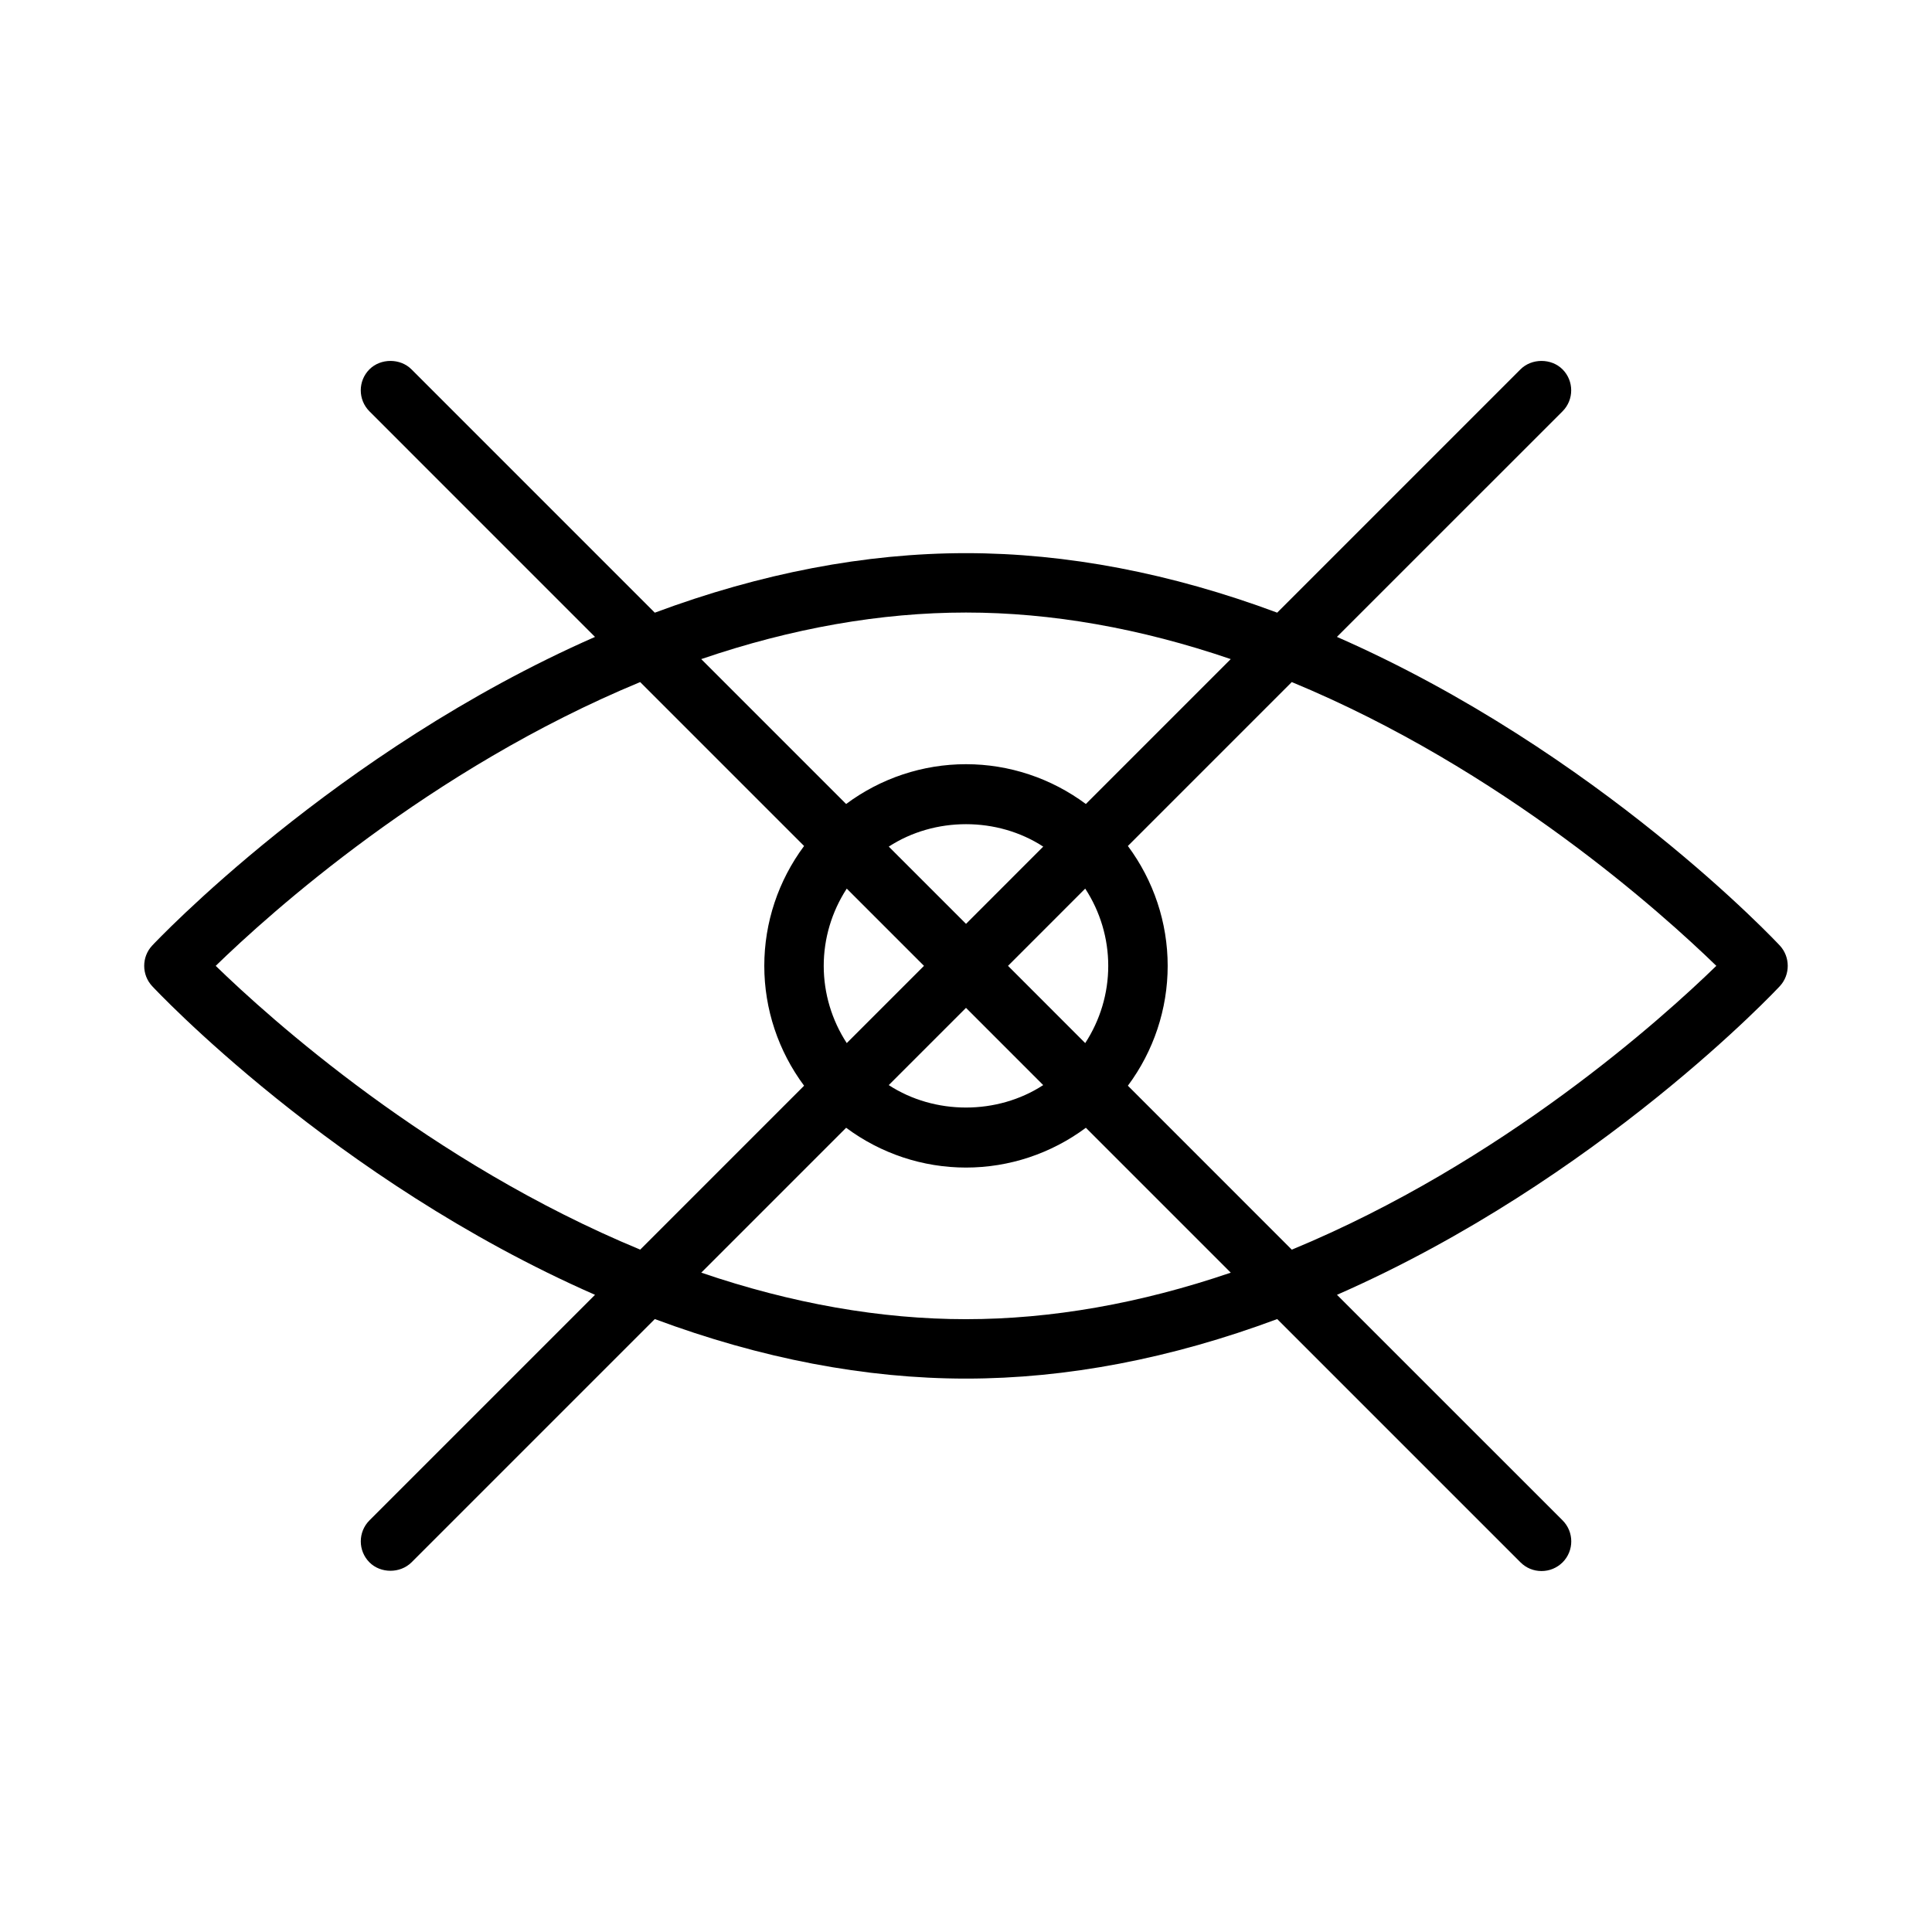 <?xml version="1.0" encoding="UTF-8"?>
<!-- Uploaded to: ICON Repo, www.svgrepo.com, Generator: ICON Repo Mixer Tools -->
<svg fill="#000000" width="800px" height="800px" version="1.1" viewBox="144 144 512 512" xmlns="http://www.w3.org/2000/svg">
 <path d="m615.72 405.29c2.738-2.992 2.734-7.68-0.02-10.676-0.488-0.531-47.977-51.367-117.4-81.832l59.781-59.773c3.07-3.07 3.07-8.062 0-11.133-2.969-2.969-8.16-2.969-11.133 0l-64.477 64.484c-28.102-10.469-55.832-15.77-82.473-15.77-26.645 0-54.371 5.305-82.473 15.777l-64.484-64.492c-2.969-2.969-8.16-2.969-11.133 0-3.07 3.07-3.07 8.062 0 11.133l59.773 59.781c-68.906 30.27-116.88 81.285-117.38 81.824-2.781 3-2.781 7.699-0.004 10.695 0.488 0.531 47.988 51.383 117.39 81.832l-59.773 59.773c-3.07 3.07-3.07 8.062 0 11.133 2.953 2.953 8.109 2.984 11.137 0l64.48-64.48c28.098 10.469 55.828 15.777 82.473 15.777 26.641 0 54.371-5.305 82.473-15.777l64.48 64.48c1.48 1.484 3.457 2.297 5.566 2.297 2.09 0 4.062-0.809 5.574-2.297 3.07-3.07 3.07-8.062 0-11.133l-59.785-59.773c69.414-30.453 116.91-81.305 117.41-81.852zm-215.72-98.961c22.617 0 46.188 4.152 70.16 12.34l-38.395 38.398c-9.195-6.832-20.305-10.547-31.766-10.547-11.473 0-22.578 3.715-31.766 10.547l-38.398-38.398c23.988-8.195 47.555-12.34 70.164-12.34zm-11.133 93.633-20.469 20.469c-3.961-6.082-6.102-13.18-6.102-20.469 0-7.285 2.141-14.379 6.102-20.469zm-9.336-31.598c12.188-7.93 28.773-7.926 40.934 0l-20.461 20.469zm20.469 42.73 20.461 20.469c-12.164 7.93-28.766 7.93-40.934 0zm11.133-11.133 20.461-20.469c3.969 6.082 6.102 13.18 6.102 20.469 0 7.289-2.137 14.387-6.102 20.469zm-97.469 75.203c-55.777-23.074-98.238-61.348-112.5-75.203 14.25-13.855 56.688-52.113 112.49-75.203l43.438 43.438c-6.832 9.188-10.547 20.293-10.547 31.766 0 11.469 3.715 22.57 10.547 31.766zm86.336 18.434c-22.613 0-46.176-4.144-70.16-12.332l38.395-38.395c9.188 6.832 20.293 10.547 31.766 10.547 11.469 0 22.57-3.715 31.766-10.547l38.398 38.398c-23.988 8.18-47.551 12.328-70.164 12.328zm86.34-18.422-43.441-43.449c6.832-9.188 10.547-20.301 10.547-31.766 0-11.469-3.715-22.57-10.547-31.766l43.434-43.438c55.812 23.09 98.258 61.355 112.51 75.203-14.234 13.852-56.641 52.102-112.5 75.215z"/>
</svg>